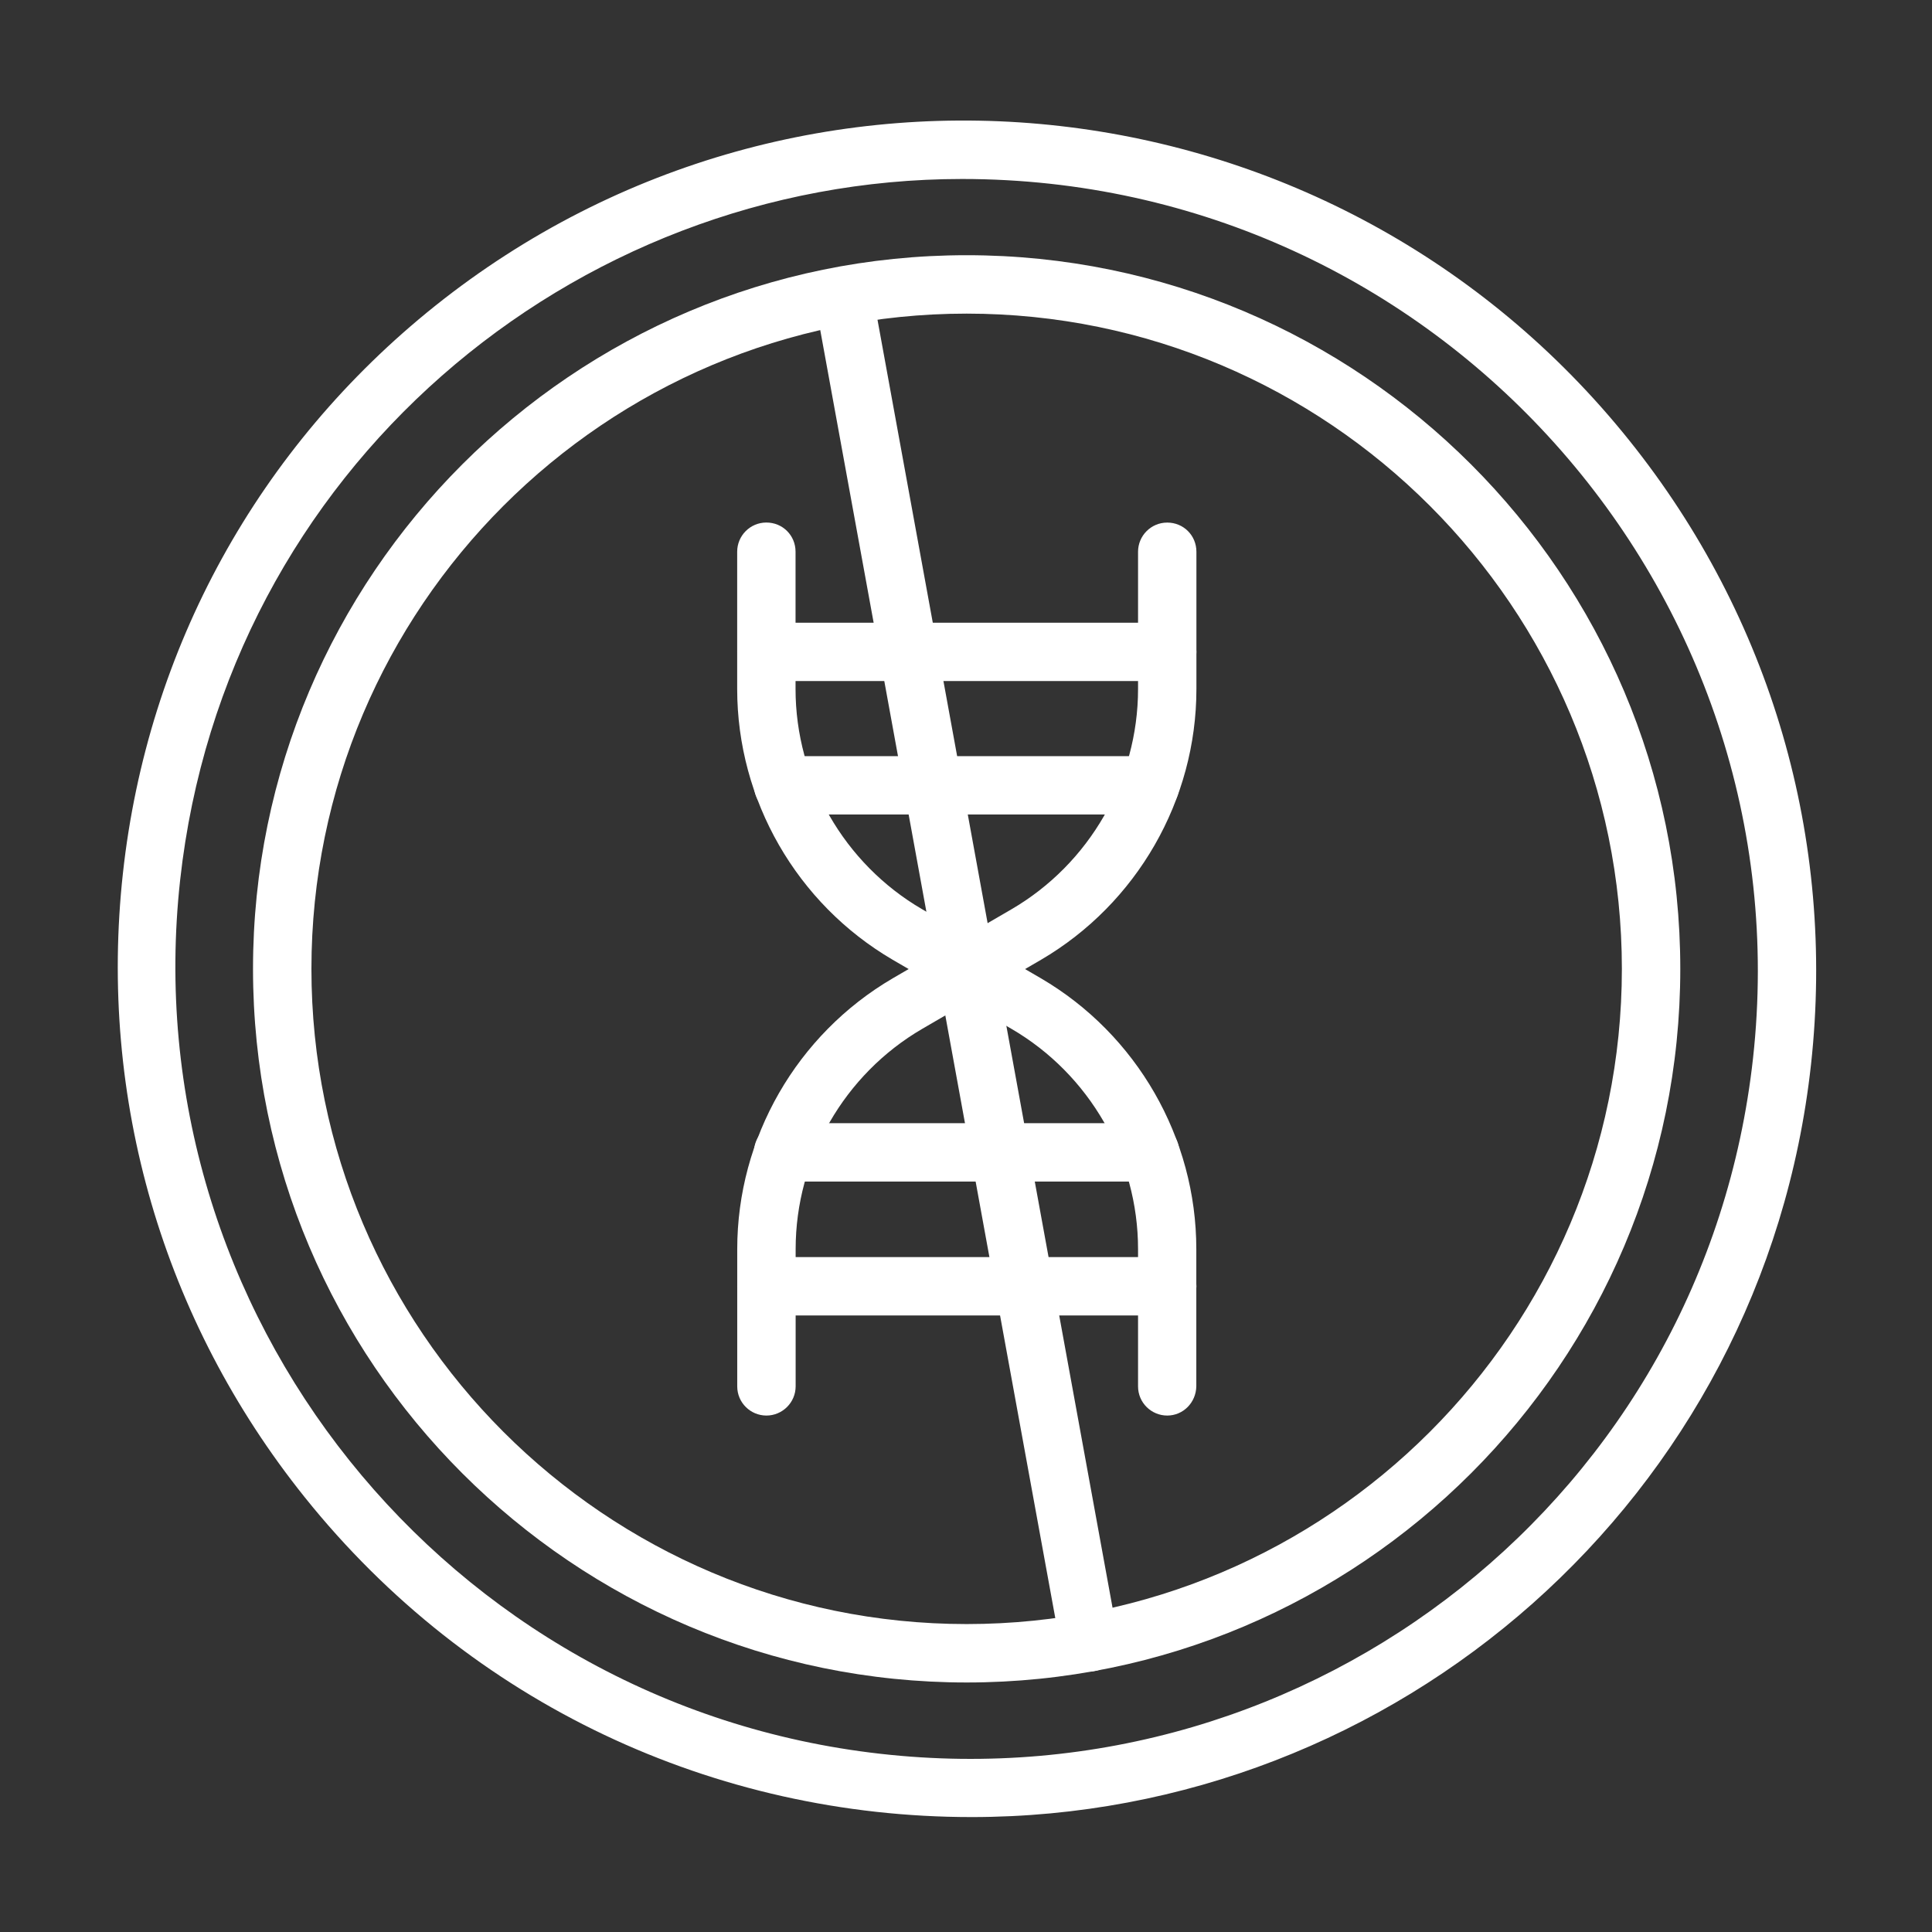 <?xml version="1.0" encoding="UTF-8"?>
<svg xmlns="http://www.w3.org/2000/svg" id="Layer_1" height="512" viewBox="0 0 3873 3873" width="512">
  <rect x="0" y="0" width="3873" height="3873" fill="#333333" stroke="none"/>
  <g id="Layer_1_00000153673142789680169000000008317891223862274475_">
    <g clip-rule="evenodd" fill-rule="evenodd" fill="#FFFFFF">
      <path d="m1947.6 3642.6c-513.7 0-1004-225.7-1337.1-641.6-284.3-355-413.5-799.7-364.1-1250.4 49.4-450.8 272.1-854.4 625.6-1137.2 736.9-588.6 1807.3-463.3 2394.4 269.8 284.3 355 413.5 799.7 364.1 1250.4-95.3 870-831.8 1509-1682.9 1509zm-19-3283.8c-781.6 0-1476.6 583.5-1567.4 1404.8-95.8 867.3 533.6 1654.1 1403.2 1752.1 867.8 98.5 1653.3-520.8 1749.8-1394.1 103.4-935.6-633.4-1762.8-1585.6-1762.8z"></path>
      <path d="m2339.9 2837.7c-31.9 0-58.5-25.8-58.5-58.5v-275.2c0-180.9-97.3-350.4-253.9-441.6l-238-138.4c-192.3-112.5-311.7-320-311.7-542.8v-275.2c0-31.9 25.8-58.5 58.5-58.5s58.5 25.8 58.5 58.5v275.2c0 180.9 97.3 350.4 253.9 441.6l237.9 138.3c192.3 112.5 311.6 320 311.6 542.8v275.2c-.6 32.7-26.4 58.6-58.3 58.6z"></path>
      <path d="m1536.4 2837.7c-31.9 0-58.5-25.8-58.5-58.5v-275.2c0-222.7 119.3-430.2 311.7-542.8l237.9-138.3c156.6-91.2 253.9-260.7 253.9-441.6v-275.2c0-31.9 25.8-58.5 58.5-58.5s58.5 25.8 58.5 58.5v275.2c0 222.7-119.3 430.2-311.6 542.8l-237.9 138.3c-156.6 91.2-253.9 260.7-253.9 441.6v275.2c-.1 32.6-26.7 58.5-58.6 58.5z"></path>
      <path d="m2339.9 1365.3h-803.5c-31.9 0-58.5-25.8-58.5-58.5s25.8-58.5 58.5-58.5h803.5c31.9 0 58.5 25.8 58.5 58.5 0 32.6-26.6 58.5-58.5 58.5z"></path>
      <path d="m2305.7 1632.8h-735.8c-31.9 0-58.5-25.8-58.5-58.5s25.8-58.5 58.5-58.5h735.8c31.9 0 58.5 25.8 58.5 58.5s-25.8 58.5-58.5 58.5z"></path>
      <path d="m2305.7 2368.6h-735.8c-31.9 0-58.5-25.8-58.5-58.5s25.8-58.5 58.5-58.5h735.8c31.9 0 58.5 25.8 58.5 58.5s-25.8 58.5-58.5 58.5z"></path>
      <path d="m2339.9 2637h-803.5c-31.9 0-58.5-25.8-58.5-58.5s25.8-58.5 58.5-58.5h803.5c31.9 0 58.5 25.8 58.5 58.5 0 32.6-26.6 58.5-58.5 58.5z"></path>
      <path d="m1937.8 3372.8c-789 0-1430.6-641.6-1430.6-1430.6s641.5-1430.6 1430.6-1430.6 1430.6 641.5 1430.6 1430.6-641.6 1430.6-1430.6 1430.6zm0-2744.1c-724.4 0-1313.5 589.1-1313.5 1313.5s589.1 1313.5 1313.5 1313.5 1313.5-589.1 1313.5-1313.5-589.1-1313.5-1313.5-1313.5z"></path>
      <path d="m2184.1 3350.8c-27.4 0-52.4-19.8-57.8-47.9l-492.6-2699.3c-6.1-31.9 15.2-62.3 47.1-67.7 31.9-6.1 62.3 15.2 67.7 47.1l492.6 2699.2c6.6 35.2-19.7 68.6-57 68.6z"></path>
    </g>
  </g>
</svg>
